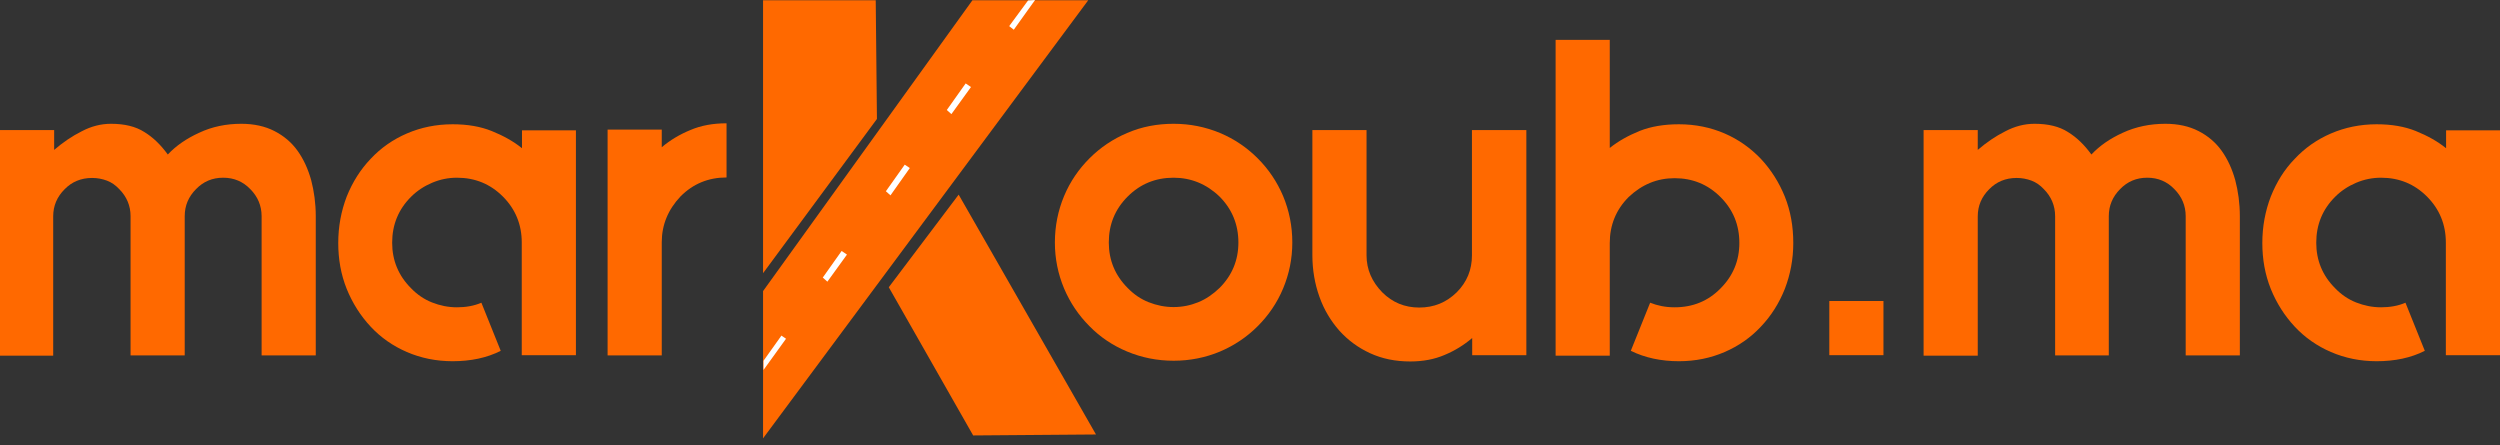 <svg width="320" height="57" viewBox="0 0 320 57" fill="none" xmlns="http://www.w3.org/2000/svg">
<rect x="0" y="0" width="320" height="57" fill="#333333" stroke="none"/>
<path d="M97.671 37.261L124.472 0.031H139.296L97.671 56.108V37.261Z" fill="#FF6900"/>
<path d="M97.671 0.031V34.971L112.248 15.226L112.093 0.031H97.671Z" fill="#FF6900"/>
<path d="M140.286 55.613L122.708 24.913L113.764 36.766L124.565 55.737L140.286 55.613Z" fill="#FF6900"/>
<path d="M30.886 15.845C32.495 15.845 33.919 16.155 35.126 16.774C36.333 17.393 37.323 18.228 38.097 19.311C38.87 20.395 39.428 21.633 39.83 23.056C40.201 24.48 40.418 26.027 40.418 27.667V45.493H33.486V27.667C33.486 26.337 32.99 25.16 32.031 24.201C31.102 23.242 29.957 22.747 28.565 22.747C27.172 22.747 26.027 23.242 25.099 24.201C24.139 25.16 23.644 26.306 23.644 27.667V45.493H16.712V27.667C16.712 26.337 16.217 25.16 15.257 24.201C14.793 23.706 14.267 23.335 13.679 23.118C13.091 22.901 12.472 22.777 11.791 22.777C10.367 22.777 9.191 23.273 8.263 24.232C7.304 25.192 6.809 26.337 6.809 27.698V45.524H0V16.65H6.932V19.188C8.046 18.228 9.222 17.424 10.46 16.805C11.698 16.155 12.936 15.845 14.205 15.845C15.938 15.845 17.362 16.186 18.476 16.898C19.59 17.578 20.58 18.538 21.478 19.776C22.53 18.662 23.861 17.733 25.501 16.99C27.141 16.217 28.936 15.845 30.886 15.845Z" fill="#FF6900"/>
<path d="M73.718 16.588V45.462H66.785V31.041C66.785 28.75 65.981 26.77 64.371 25.16C62.762 23.551 60.812 22.747 58.491 22.747C57.377 22.747 56.325 22.963 55.304 23.396C54.282 23.83 53.385 24.418 52.611 25.192C51.002 26.801 50.197 28.75 50.197 31.072C50.197 33.331 51.002 35.281 52.611 36.89C53.385 37.694 54.282 38.313 55.304 38.716C56.325 39.118 57.377 39.335 58.491 39.335C59.636 39.335 60.689 39.149 61.617 38.747L64.093 44.905C62.329 45.803 60.255 46.236 57.934 46.236C55.83 46.236 53.88 45.834 52.085 45.06C50.29 44.286 48.743 43.203 47.443 41.81C46.143 40.418 45.122 38.809 44.379 36.983C43.636 35.126 43.296 33.176 43.296 31.102C43.296 28.998 43.667 27.017 44.379 25.16C45.122 23.304 46.143 21.694 47.443 20.333C48.743 18.94 50.29 17.857 52.085 17.083C53.88 16.309 55.83 15.907 57.934 15.907C59.822 15.907 61.493 16.186 62.948 16.774C64.402 17.362 65.702 18.073 66.816 18.971V16.681H73.718V16.588Z" fill="#FF6900"/>
<path d="M88.356 16.65C89.718 16.062 91.265 15.783 92.998 15.783V22.716C90.677 22.716 88.727 23.52 87.118 25.13C85.509 26.832 84.704 28.781 84.704 31.01V45.493H77.772V16.588H84.704V18.847C85.756 17.95 86.994 17.207 88.356 16.65Z" fill="#FF6900"/>
<path d="M150.221 15.845C152.325 15.845 154.306 16.248 156.162 17.021C158.019 17.795 159.629 18.909 160.99 20.271C162.383 21.663 163.466 23.273 164.24 25.099C165.014 26.956 165.416 28.936 165.416 31.041C165.416 33.114 165.014 35.064 164.24 36.921C163.466 38.778 162.352 40.387 160.99 41.748C159.598 43.141 157.988 44.224 156.162 44.998C154.306 45.772 152.325 46.174 150.221 46.174C148.116 46.174 146.135 45.772 144.279 44.998C142.422 44.224 140.812 43.141 139.451 41.748C138.058 40.356 136.975 38.747 136.201 36.921C135.427 35.064 135.025 33.114 135.025 31.041C135.025 28.936 135.427 26.956 136.201 25.099C136.975 23.242 138.089 21.633 139.451 20.271C140.843 18.878 142.453 17.795 144.279 17.021C146.135 16.217 148.116 15.845 150.221 15.845ZM150.221 22.747C147.899 22.747 145.95 23.551 144.34 25.16C142.731 26.77 141.926 28.72 141.926 31.041C141.926 33.3 142.731 35.249 144.34 36.859C145.114 37.663 146.012 38.282 147.033 38.685C148.054 39.087 149.106 39.304 150.221 39.304C151.335 39.304 152.387 39.087 153.377 38.685C154.367 38.282 155.265 37.663 156.101 36.859C157.71 35.249 158.515 33.3 158.515 31.041C158.515 28.75 157.71 26.77 156.101 25.16C154.429 23.551 152.449 22.747 150.221 22.747Z" fill="#FF6900"/>
<path d="M195.373 16.65V45.462H188.441V43.265C187.389 44.163 186.244 44.874 184.913 45.431C183.613 45.988 182.159 46.267 180.518 46.267C178.631 46.267 176.928 45.926 175.381 45.215C173.834 44.503 172.534 43.544 171.42 42.306C170.337 41.068 169.47 39.644 168.882 37.973C168.294 36.333 167.985 34.538 167.985 32.681V16.65H174.917V32.681C174.917 34.476 175.598 36.054 176.928 37.416C178.228 38.716 179.807 39.366 181.663 39.366C183.551 39.366 185.13 38.716 186.46 37.416C187.76 36.116 188.41 34.538 188.41 32.681V16.65H195.373Z" fill="#FF6900"/>
<path d="M214.901 15.907C217.006 15.907 218.956 16.309 220.75 17.083C222.545 17.857 224.093 18.971 225.393 20.333C226.692 21.725 227.714 23.335 228.456 25.16C229.199 27.017 229.54 28.998 229.54 31.102C229.54 33.176 229.168 35.126 228.456 36.983C227.714 38.84 226.692 40.449 225.393 41.81C224.093 43.203 222.545 44.286 220.75 45.06C218.956 45.834 217.006 46.236 214.901 46.236C212.642 46.236 210.569 45.803 208.743 44.905L211.219 38.747C212.147 39.118 213.168 39.335 214.344 39.335C216.696 39.335 218.646 38.53 220.224 36.921C221.834 35.311 222.638 33.362 222.638 31.102C222.638 28.781 221.834 26.832 220.224 25.222C218.615 23.613 216.665 22.808 214.344 22.808C212.116 22.808 210.166 23.613 208.464 25.222C206.855 26.832 206.05 28.812 206.05 31.102V45.524H199.118V5.106H206.05V18.94C207.164 18.043 208.464 17.331 209.919 16.743C211.342 16.186 213.014 15.907 214.901 15.907Z" fill="#FF6900"/>
<path d="M121.779 14.607L121.191 14.081L123.605 10.677L124.286 11.141L121.779 14.607Z" fill="white"/>
<path d="M105.903 36.054L105.315 35.528L107.729 32.124L108.41 32.588L105.903 36.054Z" fill="white"/>
<path d="M113.981 25.006L113.393 24.48L115.807 21.075L116.456 21.509L113.981 25.006Z" fill="white"/>
<path d="M129.764 3.807L129.176 3.342L131.59 0.062L132.487 0L129.764 3.807Z" fill="white"/>
<path d="M97.733 46.174V47.35L100.611 43.358L100.023 42.956" fill="white"/>
<path d="M320 16.588V45.462H313.068V31.041C313.068 28.75 312.263 26.77 310.654 25.16C309.044 23.551 307.095 22.747 304.774 22.747C303.66 22.747 302.607 22.963 301.586 23.396C300.565 23.83 299.667 24.418 298.894 25.192C297.284 26.801 296.48 28.75 296.48 31.072C296.48 33.331 297.284 35.281 298.894 36.89C299.667 37.694 300.565 38.313 301.586 38.716C302.607 39.118 303.66 39.335 304.774 39.335C305.919 39.335 306.971 39.149 307.899 38.747L310.375 44.905C308.611 45.803 306.538 46.236 304.217 46.236C302.112 46.236 300.162 45.834 298.367 45.06C296.573 44.286 295.025 43.203 293.725 41.81C292.426 40.418 291.404 38.809 290.661 36.983C289.919 35.126 289.578 33.176 289.578 31.102C289.578 28.998 289.95 27.017 290.661 25.16C291.404 23.304 292.395 21.694 293.725 20.333C295.025 18.94 296.573 17.857 298.367 17.083C300.162 16.309 302.112 15.907 304.217 15.907C306.104 15.907 307.776 16.186 309.23 16.774C310.685 17.362 311.984 18.073 313.099 18.971V16.681H320V16.588Z" fill="#FF6900"/>
<path d="M234.151 45.462V38.53H241.083V45.462H234.151Z" fill="#FF6900"/>
<path d="M277.168 15.845C278.778 15.845 280.201 16.155 281.408 16.774C282.615 17.393 283.605 18.228 284.379 19.311C285.153 20.395 285.71 21.633 286.112 23.056C286.484 24.48 286.7 26.027 286.7 27.667V45.493H279.768V27.667C279.768 26.337 279.273 25.16 278.313 24.201C277.385 23.242 276.24 22.747 274.847 22.747C273.455 22.747 272.309 23.242 271.381 24.201C270.422 25.16 269.926 26.306 269.926 27.667V45.493H263.056V27.667C263.056 26.337 262.561 25.16 261.602 24.201C261.137 23.706 260.611 23.335 260.023 23.118C259.435 22.901 258.816 22.777 258.135 22.777C256.712 22.777 255.536 23.273 254.607 24.232C253.648 25.192 253.153 26.337 253.153 27.698V45.524H246.22V16.65H253.153V19.188C254.267 18.228 255.443 17.424 256.681 16.805C257.919 16.155 259.157 15.845 260.426 15.845C262.159 15.845 263.582 16.186 264.696 16.898C265.81 17.578 266.801 18.538 267.698 19.776C268.75 18.662 270.081 17.733 271.721 16.99C273.393 16.217 275.219 15.845 277.168 15.845Z" fill="#FF6900"/>
</svg>
